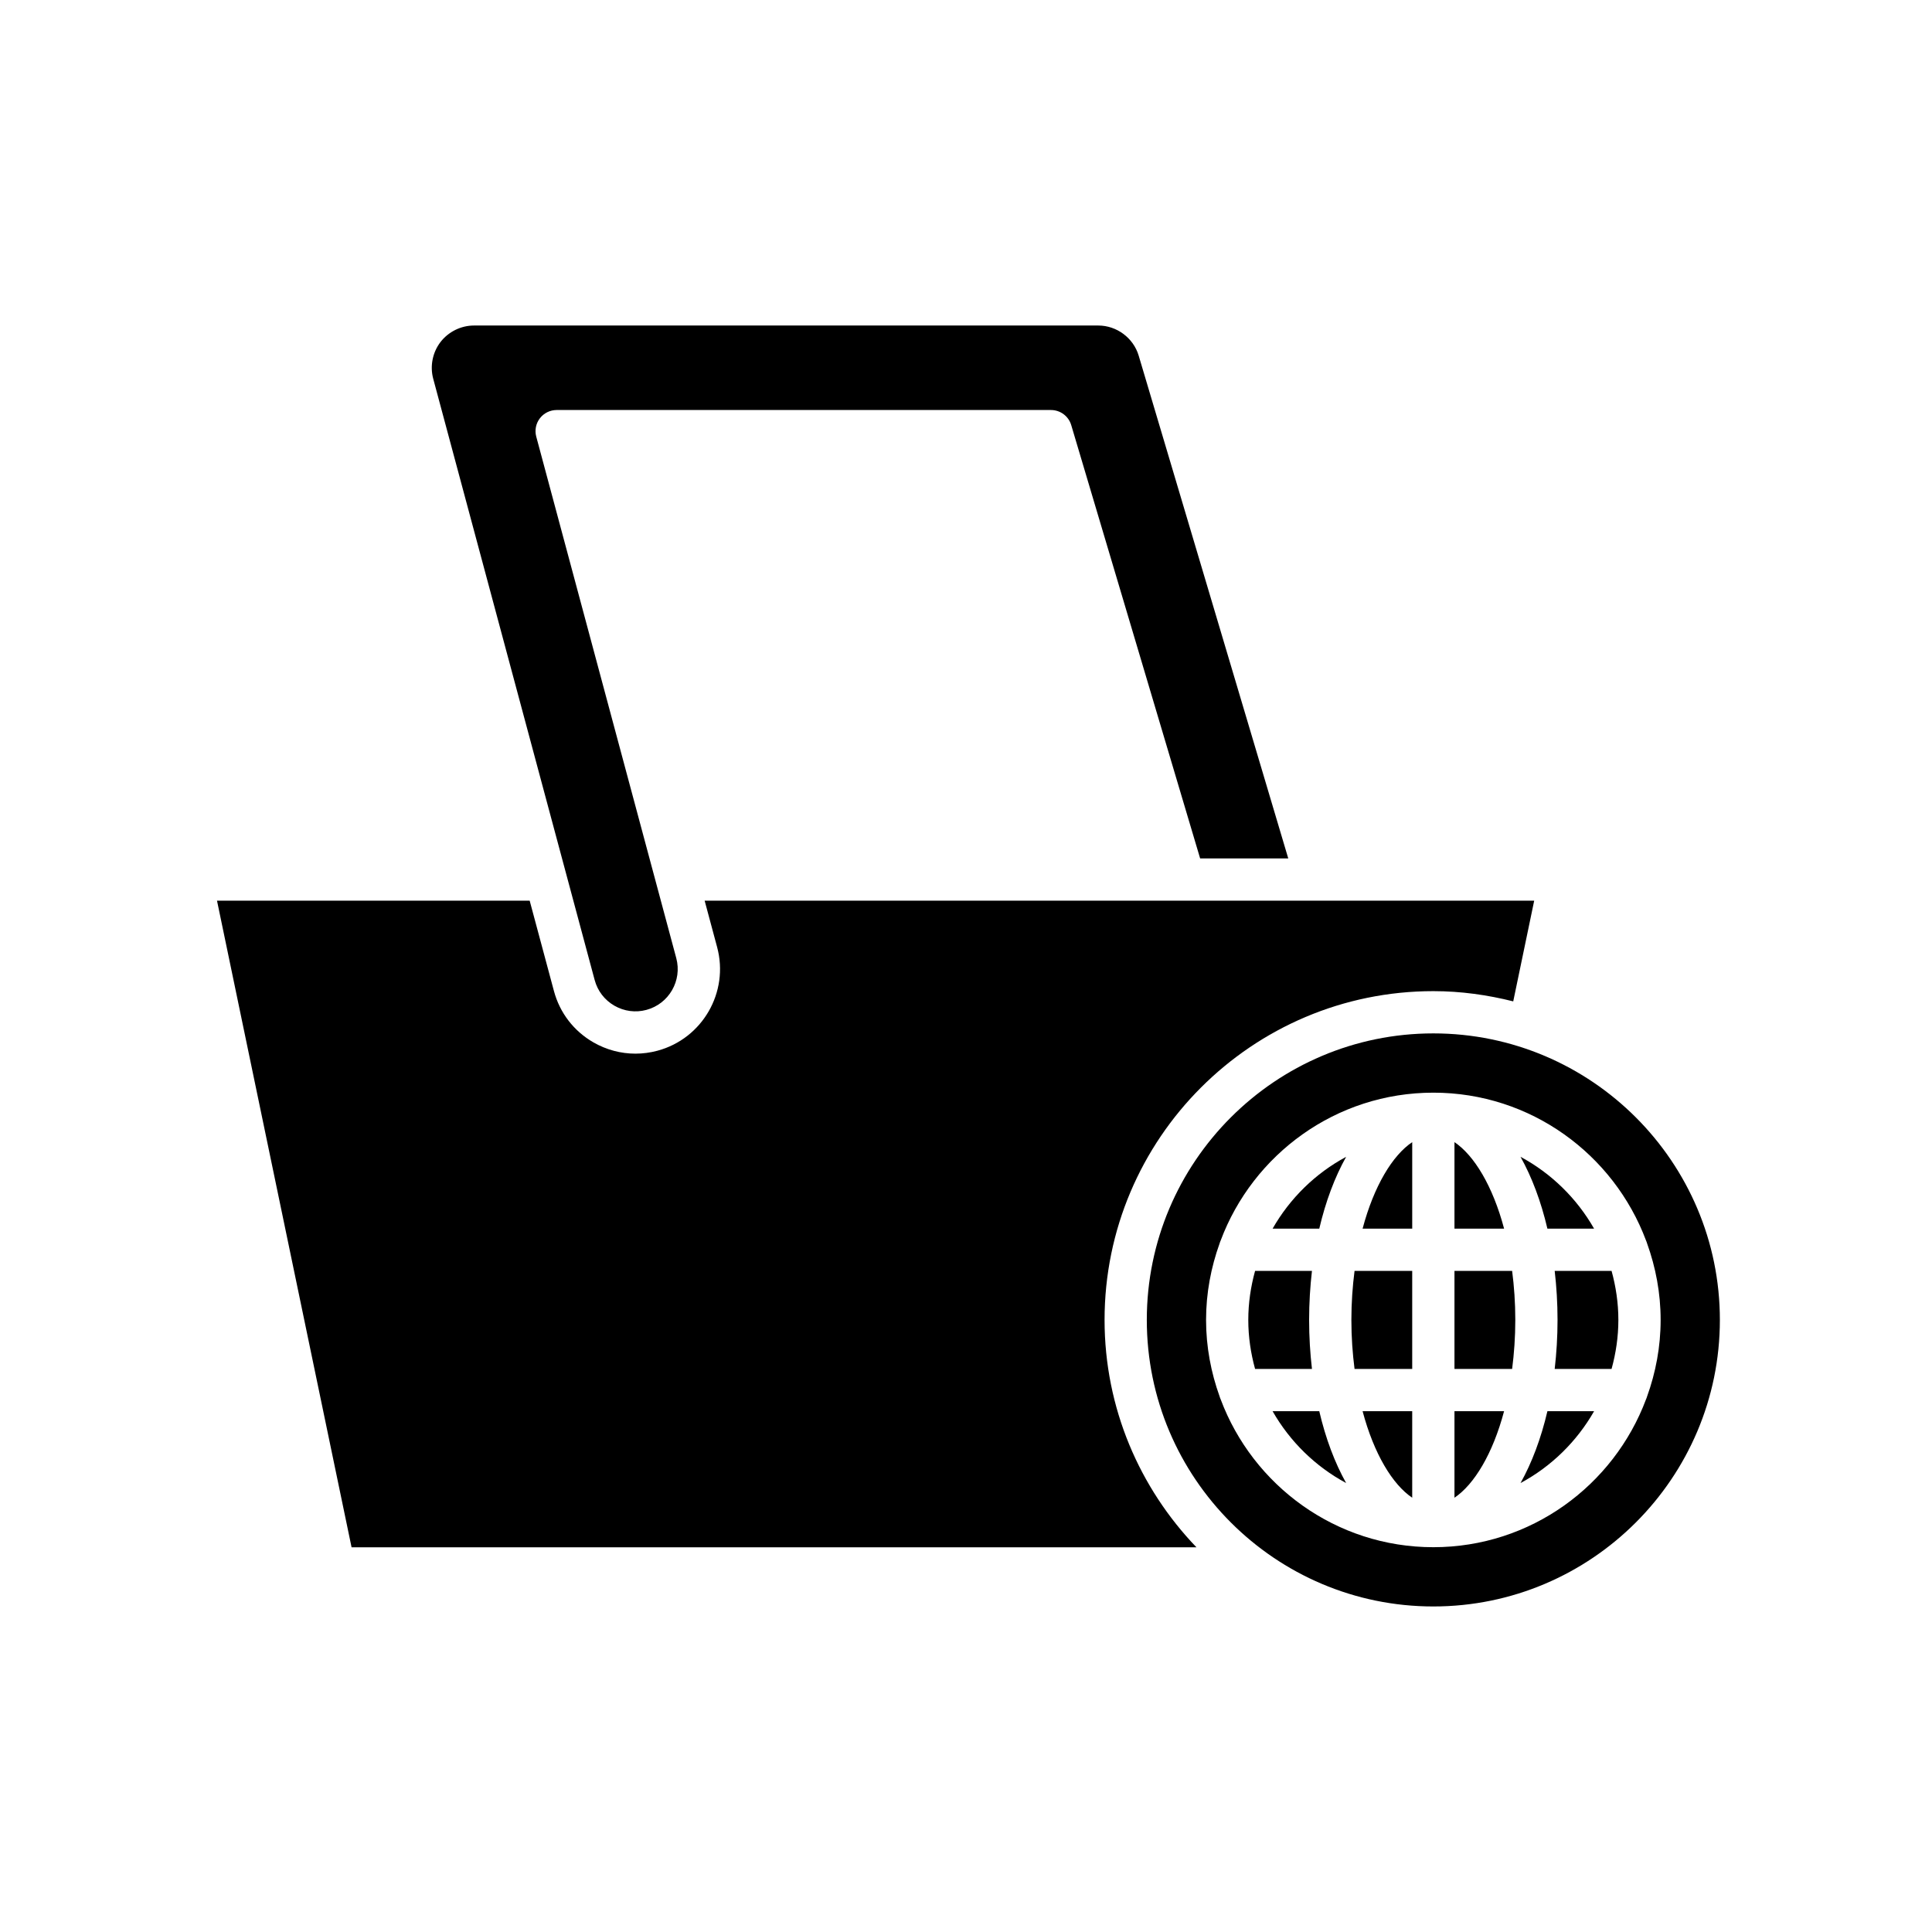 <?xml version="1.0" encoding="UTF-8"?>
<!-- Uploaded to: ICON Repo, www.iconrepo.com, Generator: ICON Repo Mixer Tools -->
<svg fill="#000000" width="800px" height="800px" version="1.1" viewBox="144 144 512 512" xmlns="http://www.w3.org/2000/svg">
 <g>
  <path d="m291.53 252.66h130.99c2.477 0 4.66 1.625 5.367 4l34.16 114.83h23.355l-39.633-133.22c-1.398-4.711-5.812-8.004-10.727-8.004h-165.42c-3.457 0-6.777 1.641-8.891 4.383-2.102 2.742-2.82 6.375-1.926 9.711l42.789 159.36c0.777 2.891 2.629 5.301 5.223 6.797 2.598 1.492 5.613 1.891 8.492 1.113 5.965-1.602 9.512-7.754 7.91-13.715l-37.109-138.21c-0.453-1.68-0.094-3.477 0.965-4.856 1.062-1.383 2.707-2.191 4.449-2.191z"/>
  <path d="m237.17 554.05h223.9c-15.039-15.664-24.348-36.879-24.348-60.258 0-48.043 39.086-87.129 87.129-87.129 7.312 0 14.379 1.004 21.172 2.711l5.555-26.688h-219.84l3.312 12.332c3.199 11.922-3.894 24.227-15.816 27.434-1.934 0.52-3.891 0.777-5.84 0.777-3.875 0-7.699-1.016-11.148-3-5.184-2.988-8.898-7.816-10.445-13.594l-6.43-23.945-82.863-0.004z"/>
  <path d="m502.13 493.79c0 4.574 0.316 8.902 0.84 12.992h15.281v-25.98h-15.281c-0.523 4.09-0.84 8.414-0.84 12.988z"/>
  <path d="m505.1 469.61h13.152v-22.93c-5.219 3.496-10.148 11.617-13.152 22.93z"/>
  <path d="m518.25 540.91v-22.93h-13.148c3.004 11.309 7.938 19.434 13.148 22.93z"/>
  <path d="m490.93 493.79c0-4.477 0.27-8.812 0.754-12.988h-15.074c-1.141 4.144-1.801 8.488-1.801 12.988 0 4.504 0.66 8.848 1.801 12.992h15.074c-0.484-4.176-0.754-8.516-0.754-12.992z"/>
  <path d="m481.25 517.98c4.578 8.031 11.336 14.66 19.488 19.039-3.004-5.375-5.434-11.82-7.117-19.039z"/>
  <path d="m481.25 469.61h12.371c1.688-7.219 4.113-13.66 7.121-19.039-8.156 4.379-14.914 11.008-19.492 19.039z"/>
  <path d="m566.45 469.61c-4.578-8.031-11.336-14.66-19.492-19.039 3.004 5.379 5.434 11.82 7.121 19.039z"/>
  <path d="m556.01 480.8c0.484 4.176 0.754 8.512 0.754 12.988 0 4.477-0.27 8.816-0.754 12.992h15.074c1.141-4.144 1.801-8.488 1.801-12.992 0-4.5-0.66-8.844-1.801-12.988z"/>
  <path d="m546.96 537.02c8.156-4.379 14.914-11.008 19.492-19.039h-12.371c-1.688 7.219-4.117 13.66-7.121 19.039z"/>
  <path d="m523.85 417.86c-41.871 0-75.934 34.062-75.934 75.934 0 41.871 34.062 75.934 75.934 75.934s75.934-34.062 75.934-75.934c0-41.871-34.062-75.934-75.934-75.934zm56.371 96.961c-8.559 22.859-30.562 39.203-56.371 39.203s-47.812-16.344-56.367-39.203c-0.117-0.238-0.191-0.488-0.273-0.746-2.281-6.348-3.59-13.156-3.59-20.281s1.309-13.934 3.59-20.281c0.082-0.254 0.152-0.504 0.273-0.742 8.555-22.859 30.562-39.203 56.371-39.203 25.809 0 47.812 16.348 56.371 39.203 0.117 0.238 0.188 0.484 0.27 0.742 2.281 6.352 3.59 13.16 3.59 20.281 0 7.125-1.309 13.934-3.59 20.281-0.082 0.258-0.156 0.508-0.273 0.746z"/>
  <path d="m529.45 480.8v25.98h15.281c0.523-4.09 0.84-8.414 0.84-12.992 0-4.574-0.312-8.898-0.84-12.988z"/>
  <path d="m529.45 446.68v22.93h13.152c-3.004-11.312-7.938-19.434-13.152-22.93z"/>
  <path d="m529.45 540.91c5.215-3.496 10.148-11.617 13.148-22.93h-13.148z"/>
 </g>
</svg>
